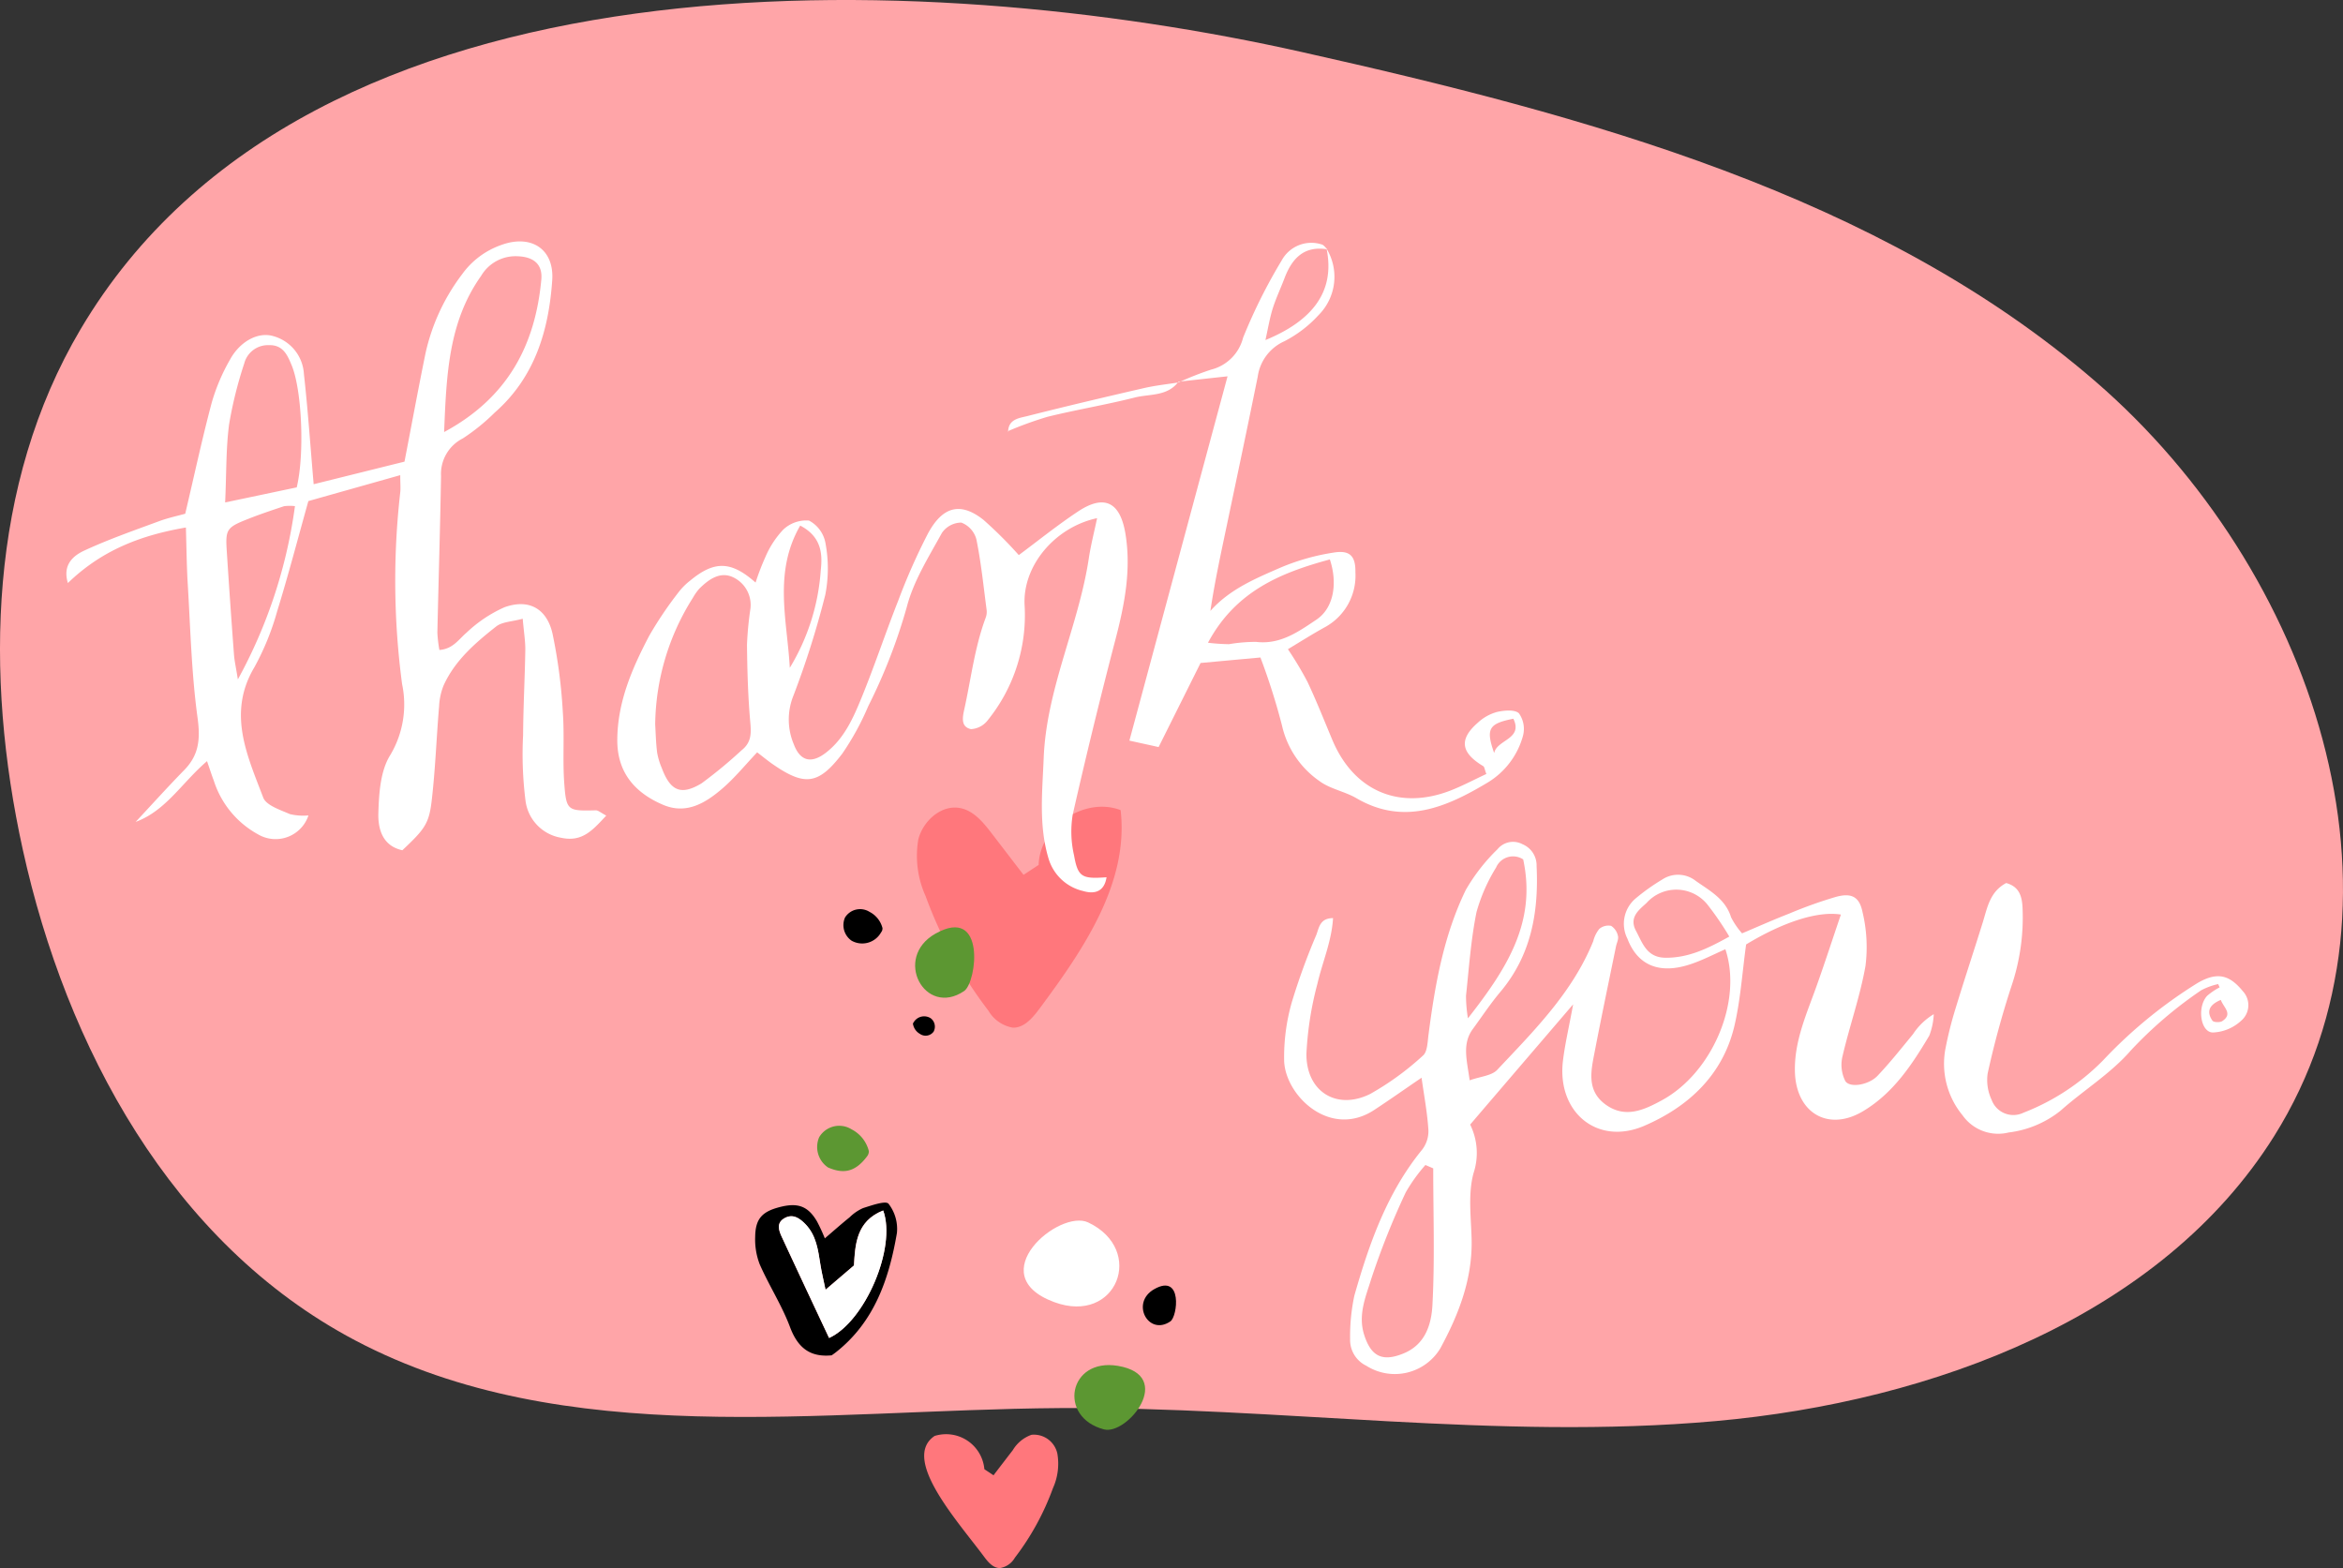 <svg xmlns="http://www.w3.org/2000/svg" width="242.993" height="162.616" viewBox="0 0 242.993 162.616"><rect x="0" y="0" width="242.993" height="162.616" fill="#333333" stroke="none"/><g id="Group_89" data-name="Group 89" transform="translate(-384.843 -2274.914)"><path id="Path_305" data-name="Path 305" d="M400.36,2346.14c-9.52,16.08-9.98,35.86-6,53.96,4.49,20.42,15.39,40.83,34.46,50.9,21.72,11.47,48.26,7.21,73.05,7.03,22.71-.17,45.44,3.37,68.05,1.35s46.23-10.9,57.93-29.55c15.59-24.85,3.96-58.82-18.51-78.25s-52.91-27.59-82.37-34.19C487.88,2308.63,424.15,2305.95,400.36,2346.14Z" transform="translate(-7.157 -37.09)" fill="#ffa5a8"></path><g id="Group_47" data-name="Group 47" transform="translate(-7.157 -37.09)"><path id="Path_306" data-name="Path 306" d="M499.72,2401.7c.1-3.99,4.78-7.11,8.5-5.68.88,7.56-3.89,14.5-8.43,20.61-.7.94-1.57,1.97-2.74,1.95a3.654,3.654,0,0,1-2.54-1.76,44.868,44.868,0,0,1-6.51-11.87,10.151,10.151,0,0,1-.76-5.9c.5-1.95,2.44-3.66,4.41-3.23,1.37.3,2.34,1.49,3.2,2.61,1.1,1.43,2.2,2.87,3.3,4.3" fill="#ff777c"></path><path id="Path_307" data-name="Path 307" d="M501.33,2447.04c6.49,2.4,9.52-5.42,3.53-8.26C501.86,2437.35,493.72,2444.23,501.33,2447.04Z" fill="#fff" fill-rule="evenodd"></path><path id="Path_308" data-name="Path 308" d="M511.72,2445.69c-2.52,1.41-.62,4.91,1.66,3.35C514.13,2448.53,514.66,2444.03,511.72,2445.69Z" fill-rule="evenodd"></path><path id="Path_309" data-name="Path 309" d="M507.93,2453.65c-5.12-.85-6.25,5.33-1.44,6.59C508.9,2460.87,513.93,2454.66,507.93,2453.65Z" fill="#5c9732" fill-rule="evenodd"></path><path id="Path_310" data-name="Path 310" d="M489.03,2408.82c-4.47,2.51-1.1,8.72,2.96,5.96C493.32,2413.87,494.27,2405.88,489.03,2408.82Z" fill="#5c9732" fill-rule="evenodd"></path><path id="Path_311" data-name="Path 311" d="M483.53,2408.28a2.617,2.617,0,0,0-1.35-1.71,1.841,1.841,0,0,0-2.54.58.031.031,0,0,1-.01.02,1.965,1.965,0,0,0,.69,2.39,2.24,2.24,0,0,0,3.06-.87.594.594,0,0,0,.14-.4Z" fill-rule="evenodd"></path><path id="Path_312" data-name="Path 312" d="M486.69,2418.22a1.452,1.452,0,0,0,.71,1,1.027,1.027,0,0,0,1.44-.25v-.01a1.09,1.09,0,0,0-.32-1.36,1.263,1.263,0,0,0-1.75.4.36.36,0,0,0-.09.22Z" fill-rule="evenodd"></path><path id="Path_313" data-name="Path 313" d="M482.11,2431.39a3.474,3.474,0,0,0-1.78-2.26,2.419,2.419,0,0,0-3.35.77.145.145,0,0,1-.02.03,2.565,2.565,0,0,0,.92,3.15c1.51.65,2.76.56,4.04-1.15a.859.859,0,0,0,.19-.53Z" fill="#5c9732" fill-rule="evenodd"></path><path id="Path_314" data-name="Path 314" d="M494.09,2464.37a3.987,3.987,0,0,0-5.16-3.45c-3.5,2.35,2.36,8.8,5.12,12.51.42.57.95,1.2,1.66,1.19a2.171,2.171,0,0,0,1.54-1.07,27.067,27.067,0,0,0,3.95-7.21,6.182,6.182,0,0,0,.46-3.58,2.486,2.486,0,0,0-2.68-1.96,3.7,3.7,0,0,0-1.94,1.59c-.67.87-1.34,1.74-2,2.61" fill="#ff777c"></path><g id="Group_46" data-name="Group 46"><path id="Path_315" data-name="Path 315" d="M477.53,2440.44c.89-.76,1.72-1.5,2.59-2.2a4.65,4.65,0,0,1,1.39-.95c.89-.28,2.35-.8,2.64-.45a4.266,4.266,0,0,1,.87,3.03c-.82,4.78-2.34,9.26-6.38,12.41-.13.1-.26.19-.39.28-2.26.22-3.52-.8-4.32-2.94-.84-2.24-2.17-4.29-3.14-6.5a7.133,7.133,0,0,1-.47-2.84c.02-1.86.7-2.61,2.49-3.08,1.92-.51,2.98-.13,3.92,1.47a18.3,18.3,0,0,1,.81,1.75Zm.08,5.32c-.2-.99-.4-1.79-.53-2.6-.25-1.52-.42-3.05-1.58-4.23-.61-.62-1.29-1.08-2.15-.59s-.59,1.26-.28,1.93c1.62,3.5,3.27,7,4.91,10.49,3.71-1.69,7.01-9.36,5.61-13.22-2.8,1.1-2.91,3.56-3.03,5.7-1.01.86-1.84,1.57-2.95,2.52Z"></path><path id="Path_316" data-name="Path 316" d="M477.62,2445.76c1.11-.95,1.94-1.65,2.95-2.52.13-2.15.23-4.6,3.03-5.7,1.4,3.86-1.9,11.53-5.61,13.22-1.64-3.49-3.29-6.99-4.91-10.49-.31-.67-.57-1.45.28-1.93s1.54-.03,2.15.59c1.16,1.18,1.34,2.71,1.58,4.23.13.81.32,1.6.53,2.6Z" fill="#fff"></path></g></g><g id="Group_48" data-name="Group 48" transform="translate(-7.157 -37.09)"><path id="Path_317" data-name="Path 317" d="M454.88,2396.58c-1.42,1.52-2.49,2.79-4.71,2.3a4.461,4.461,0,0,1-3.67-3.85,38.284,38.284,0,0,1-.25-6.78c.02-2.94.18-5.89.23-8.83.01-.93-.15-1.86-.27-3.25-1.11.31-2.13.31-2.76.81-2.16,1.7-4.27,3.52-5.44,6.1a6.577,6.577,0,0,0-.47,2.16c-.28,3.3-.39,6.61-.78,9.89-.28,2.35-.79,2.93-3.03,5.05-2.08-.45-2.54-2.24-2.49-3.86.06-2.04.21-4.39,1.24-6.02a10.244,10.244,0,0,0,1.22-7.36,81.132,81.132,0,0,1-.19-19.88c.05-.45,0-.9,0-1.78-3.36.95-6.49,1.83-9.53,2.69-1.11,3.97-2.09,7.72-3.23,11.41a27.139,27.139,0,0,1-2.35,5.79c-2.86,4.78-.76,9.17.9,13.55.31.81,1.76,1.27,2.76,1.71a5.975,5.975,0,0,0,1.93.14,3.594,3.594,0,0,1-5.23,1.96,9.7,9.7,0,0,1-4.59-5.58c-.22-.57-.4-1.15-.7-2.01-2.62,2.25-4.26,5.14-7.4,6.3,1.68-1.8,3.32-3.62,5.04-5.38,1.53-1.56,1.68-3.22,1.38-5.41-.63-4.59-.74-9.26-1.02-13.9-.11-1.86-.13-3.73-.19-5.84-4.8.82-8.79,2.42-12.24,5.76-.58-1.9.56-2.85,1.75-3.39,2.49-1.15,5.1-2.06,7.67-3.01.96-.36,1.98-.57,2.75-.79.95-4.02,1.76-7.82,2.76-11.56a20.1,20.1,0,0,1,1.89-4.43c1.02-1.87,2.88-2.88,4.44-2.44a4.327,4.327,0,0,1,3.22,3.95c.41,3.67.66,7.35,1.01,11.42,3.15-.78,6.39-1.59,9.42-2.34.77-3.99,1.44-7.62,2.18-11.24a21.07,21.07,0,0,1,3.8-8.2,8.417,8.417,0,0,1,4.03-3.02c3.1-1.15,5.54.39,5.31,3.66-.36,5.22-1.82,10.08-5.96,13.71a21,21,0,0,1-3.31,2.68,4.12,4.12,0,0,0-2.26,3.9c-.09,5.41-.26,10.82-.38,16.24a13.684,13.684,0,0,0,.21,1.8c1.4-.1,1.99-1.09,2.82-1.8a13.88,13.88,0,0,1,3.93-2.63c2.5-.9,4.38.11,4.98,2.73a54.137,54.137,0,0,1,1.07,8.14c.18,2.46-.03,4.94.15,7.4.21,2.85.36,2.86,3.28,2.79.24,0,.48.23,1.1.56Zm-16.82-39.77c6.62-3.57,9.45-9.03,10.08-15.81.15-1.6-.81-2.36-2.45-2.42a4.139,4.139,0,0,0-3.79,2.03c-3.38,4.76-3.6,10.22-3.84,16.2Zm-15.29,5.75c.83-3.42.55-10.09-.52-12.67-.43-1.04-.89-2.14-2.37-2.09a2.533,2.533,0,0,0-2.55,1.9,42.474,42.474,0,0,0-1.57,6.31c-.33,2.5-.27,5.06-.41,8.1,2.77-.58,5.04-1.06,7.41-1.56Zm-.19,1.93a4.768,4.768,0,0,0-1.12.01c-1.26.42-2.52.84-3.75,1.33-2.21.87-2.34,1.08-2.19,3.34q.345,5.385.75,10.76c.05.62.19,1.23.4,2.53a51.64,51.64,0,0,0,5.92-17.97Z" fill="#fff"></path><path id="Path_318" data-name="Path 318" d="M570.93,2410.45c-1.21.53-2.37,1.14-3.61,1.55-3.19,1.07-5.48.14-6.54-2.65a3.432,3.432,0,0,1,.85-4.17,21.413,21.413,0,0,1,2.77-1.97,2.964,2.964,0,0,1,3.47.15c1.46,1.03,3.07,1.87,3.66,3.77a7.987,7.987,0,0,0,1.14,1.67c1.65-.7,3.27-1.42,4.91-2.06a45.85,45.85,0,0,1,4.81-1.72c1.6-.44,2.44-.05,2.77,1.56a15.6,15.6,0,0,1,.31,5.6c-.56,3.16-1.65,6.22-2.38,9.35a3.75,3.75,0,0,0,.29,2.59c.48.74,2.44.4,3.34-.55,1.3-1.37,2.48-2.86,3.68-4.32a6.689,6.689,0,0,1,2.15-2.07,7.064,7.064,0,0,1-.46,2.22c-1.8,3.03-3.74,5.97-6.87,7.84-3.62,2.17-6.99.18-7.07-4.16-.06-3.13,1.21-5.91,2.23-8.77.88-2.46,1.68-4.94,2.54-7.46-2.47-.4-6.12.85-9.83,3.1-.4,2.91-.58,5.73-1.21,8.43-1.2,5.11-4.78,8.41-9.36,10.38-4.86,2.09-9.05-1.41-8.43-6.71.21-1.77.63-3.52,1.06-5.89-3.8,4.44-7.21,8.41-10.68,12.47a6.645,6.645,0,0,1,.35,5.04c-.58,2.13-.26,4.53-.2,6.8.11,4.14-1.33,7.84-3.24,11.36a5.513,5.513,0,0,1-7.68,1.81,2.974,2.974,0,0,1-1.68-2.77,20.273,20.273,0,0,1,.44-4.5c1.54-5.4,3.39-10.68,7.03-15.14a3.133,3.133,0,0,0,.65-2.04c-.11-1.76-.44-3.51-.71-5.42-1.78,1.21-3.32,2.3-4.89,3.33-4.57,3.02-9.2-1.43-9.36-5.04a20.644,20.644,0,0,1,.8-6.14,68.014,68.014,0,0,1,2.53-6.95c.29-.74.36-1.75,1.74-1.75-.14,2.4-1.1,4.55-1.62,6.8a34.633,34.633,0,0,0-1.14,7.25c-.04,3.93,3.13,5.92,6.62,4.18a29.28,29.28,0,0,0,5.47-3.98c.45-.38.47-1.36.56-2.08.67-5.2,1.57-10.35,3.88-15.1a19.39,19.39,0,0,1,3.29-4.22,2.078,2.078,0,0,1,2.6-.51,2.367,2.367,0,0,1,1.45,2.24c.23,4.78-.55,9.25-3.75,13.06-1.03,1.22-1.91,2.56-2.85,3.84-1.15,1.56-.63,3.23-.34,5.34,1.1-.4,2.28-.47,2.86-1.09,3.82-4.06,7.81-8.03,9.96-13.35a3.307,3.307,0,0,1,.62-1.26,1.461,1.461,0,0,1,1.23-.32,1.648,1.648,0,0,1,.71,1.06c.08.33-.14.73-.21,1.1-.74,3.62-1.5,7.24-2.2,10.87-.38,1.97-.88,4.03,1.11,5.49,2.04,1.49,4,.58,5.87-.44,5.22-2.85,8.37-10.25,6.57-15.65Zm-30.29,22.72c-.27-.12-.54-.23-.81-.35a17.233,17.233,0,0,0-2.04,2.84,79.8,79.8,0,0,0-3.57,8.95c-.56,1.83-1.41,3.73-.74,5.83.71,2.22,1.87,2.82,4.04,1.94,2.33-.93,2.94-3.08,3.04-5.08C540.81,2442.6,540.64,2437.88,540.64,2433.17Zm9.33-32.04a1.915,1.915,0,0,0-2.81.84,18.017,18.017,0,0,0-2.03,4.62c-.58,2.85-.78,5.78-1.09,8.69a14.785,14.785,0,0,0,.2,2.33c4.05-5.17,7.13-9.98,5.73-16.48Zm21.37,7.99a30.87,30.87,0,0,0-2.17-3.19,4.143,4.143,0,0,0-6.41-.28c-.8.73-1.84,1.5-1.09,2.89.7,1.31,1.12,2.8,3.14,2.79,2.29-.01,4.21-.9,6.54-2.2Z" fill="#fff"></path><path id="Path_319" data-name="Path 319" d="M470.55,2390c-1.26,1.33-2.33,2.65-3.6,3.75-1.76,1.52-3.76,2.76-6.2,1.71-2.92-1.25-4.76-3.36-4.73-6.76.03-3.93,1.55-7.41,3.32-10.78a39.035,39.035,0,0,1,3.02-4.48,6.542,6.542,0,0,1,1.2-1.21c2.52-2.09,4.25-2.07,6.8.19a25.77,25.77,0,0,1,1.01-2.63,9.642,9.642,0,0,1,1.83-2.83,3.463,3.463,0,0,1,2.7-.97,3.3,3.3,0,0,1,1.71,2.34,14.206,14.206,0,0,1-.02,5.36,91.568,91.568,0,0,1-3.34,10.55,6.588,6.588,0,0,0,.08,4.96c.66,1.75,1.82,2.03,3.33.86,1.88-1.45,2.82-3.57,3.68-5.67,1.36-3.32,2.49-6.74,3.81-10.08a64.03,64.03,0,0,1,3.09-6.98c1.38-2.55,3.17-3.47,5.76-1.41a43.5,43.5,0,0,1,3.66,3.65c1.93-1.43,3.98-3.09,6.17-4.54,2.7-1.78,4.33-.96,4.88,2.27.63,3.75-.07,7.35-1.01,10.96q-2.37,9.075-4.45,18.23a10.945,10.945,0,0,0,.14,4.22c.4,2.26.82,2.46,3.37,2.27-.24,1.56-1.31,1.76-2.42,1.43a4.881,4.881,0,0,1-3.58-3.32c-1.05-3.46-.66-6.94-.52-10.45.28-7.21,3.62-13.71,4.68-20.73.21-1.38.56-2.73.86-4.17-4.35.93-7.73,4.91-7.52,9.01a17.321,17.321,0,0,1-3.8,11.92,2.363,2.363,0,0,1-1.76.95c-1.02-.23-.91-1.11-.69-2.07.7-3.17,1.07-6.41,2.21-9.47a1.728,1.728,0,0,0,.1-.84c-.32-2.44-.57-4.9-1.06-7.31a2.564,2.564,0,0,0-1.56-1.73,2.46,2.46,0,0,0-2.02,1.08c-1.36,2.48-2.93,4.96-3.63,7.65a57.38,57.38,0,0,1-4,10.3,27.831,27.831,0,0,1-2.69,4.92c-2.5,3.28-3.93,3.4-7.3,1.05-.52-.37-1.02-.78-1.53-1.17Zm-10.6-2.86c.05.82.07,1.86.2,2.9a7.274,7.274,0,0,0,.49,1.63c.88,2.34,1.97,2.87,4.12,1.57a47.774,47.774,0,0,0,4.15-3.43c1.07-.84,1-1.84.89-3.05-.23-2.62-.3-5.26-.33-7.9a34.962,34.962,0,0,1,.35-3.68,3.167,3.167,0,0,0-1.77-3.3c-1.36-.66-2.56.21-3.54,1.19a5.714,5.714,0,0,0-.65.93,25.023,25.023,0,0,0-3.91,13.14Zm13.96-5.88a22.428,22.428,0,0,0,3.21-10.1c.17-1.57.17-3.45-2.13-4.65-2.81,4.87-1.34,9.86-1.08,14.76Z" fill="#fff"></path><path id="Path_320" data-name="Path 320" d="M529.57,2337.78a5.616,5.616,0,0,1-.81,6.89,12.615,12.615,0,0,1-3.57,2.73,4.733,4.733,0,0,0-2.75,3.66c-1.03,5.11-2.11,10.2-3.18,15.3-.62,2.96-1.27,5.91-1.73,9,2.03-2.28,4.73-3.38,7.34-4.52a23.157,23.157,0,0,1,5.44-1.53c1.69-.28,2.29.36,2.26,2.05a6.083,6.083,0,0,1-3.15,5.68c-1.24.68-2.44,1.44-3.85,2.29a36.13,36.13,0,0,1,2.03,3.39c.93,1.97,1.73,4,2.57,6,2.21,5.29,6.9,7.33,12.23,5.28,1.29-.5,2.52-1.16,3.75-1.73-.19-.5-.2-.74-.32-.81-2.34-1.4-2.54-2.79-.55-4.52a4.767,4.767,0,0,1,1.97-1.1c.74-.17,1.86-.27,2.28.14a2.8,2.8,0,0,1,.42,2.33,8.182,8.182,0,0,1-3.7,4.87c-4.2,2.51-8.63,4.49-13.58,1.6-1.22-.71-2.75-.96-3.85-1.79a9.575,9.575,0,0,1-3.87-5.77,67.852,67.852,0,0,0-2.23-7.03c-2.1.19-4.13.38-6.21.57-1.43,2.87-2.86,5.73-4.35,8.72-1.11-.25-2-.44-3.03-.67,3.43-12.73,6.79-25.22,10.18-37.78-1.85.2-3.48.38-5.1.56l.05.06a32.4,32.4,0,0,1,3.33-1.31,4.564,4.564,0,0,0,3.33-3.31,55.936,55.936,0,0,1,4-8.01,3.5,3.5,0,0,1,4.14-1.67c.23.05.4.33.6.51-2.4-.39-3.65.92-4.43,2.96-.4,1.06-.89,2.09-1.23,3.16-.31.99-.48,2.02-.76,3.29,4.86-2,7.27-5.03,6.33-9.52Zm-12.29,40.88a20.7,20.7,0,0,0,2.17.15,16.912,16.912,0,0,1,2.81-.24c2.51.31,4.41-1.06,6.26-2.3,1.79-1.19,2.23-3.75,1.4-6.25-5.08,1.38-9.76,3.27-12.64,8.64Zm29.68,11.44c.28-1.4,3.03-1.43,1.99-3.56C546.4,2387.05,546.07,2387.57,546.96,2390.1Z" fill="#fff"></path><path id="Path_321" data-name="Path 321" d="M622.04,2414.06a6.869,6.869,0,0,0-1.75.64,42.87,42.87,0,0,0-7.31,6.25c-2.07,2.39-4.89,4.11-7.28,6.24a10.675,10.675,0,0,1-5.39,2.26,4.515,4.515,0,0,1-4.77-1.78,8.4,8.4,0,0,1-1.77-6.95,38.984,38.984,0,0,1,1.04-4.13c.91-2.99,1.9-5.96,2.83-8.95.47-1.52.73-3.16,2.42-4.06,1.36.37,1.65,1.38,1.7,2.6a22.248,22.248,0,0,1-1.16,8.12,93.307,93.307,0,0,0-2.46,9.03,4.843,4.843,0,0,0,.41,2.73,2.4,2.4,0,0,0,3.3,1.34,23.5,23.5,0,0,0,8.25-5.42,48.463,48.463,0,0,1,9.84-8.05c2.02-1.16,3.28-.83,4.66.86a2.122,2.122,0,0,1-.17,3.07,4.587,4.587,0,0,1-2.93,1.22c-1.28-.01-1.67-2.63-.6-3.8a6.59,6.59,0,0,1,1.3-.88l-.15-.33Zm.28,1.64c-1.36.57-1.43,1.33-.87,2.15.12.18.78.21,1.02.05C623.6,2417.15,622.62,2416.51,622.32,2415.7Z" fill="#fff"></path><path id="Path_322" data-name="Path 322" d="M496.55,2356.77c.04-1.32,1.18-1.41,2.01-1.62,4.02-1.02,8.05-1.97,12.09-2.9,1.18-.27,2.4-.4,3.61-.59l-.05-.06c-1.15,1.53-2.98,1.24-4.53,1.63-2.99.76-6.05,1.26-9.05,2a38.48,38.48,0,0,0-4.13,1.5l.05.05Z" fill="#fff"></path></g></g></svg>